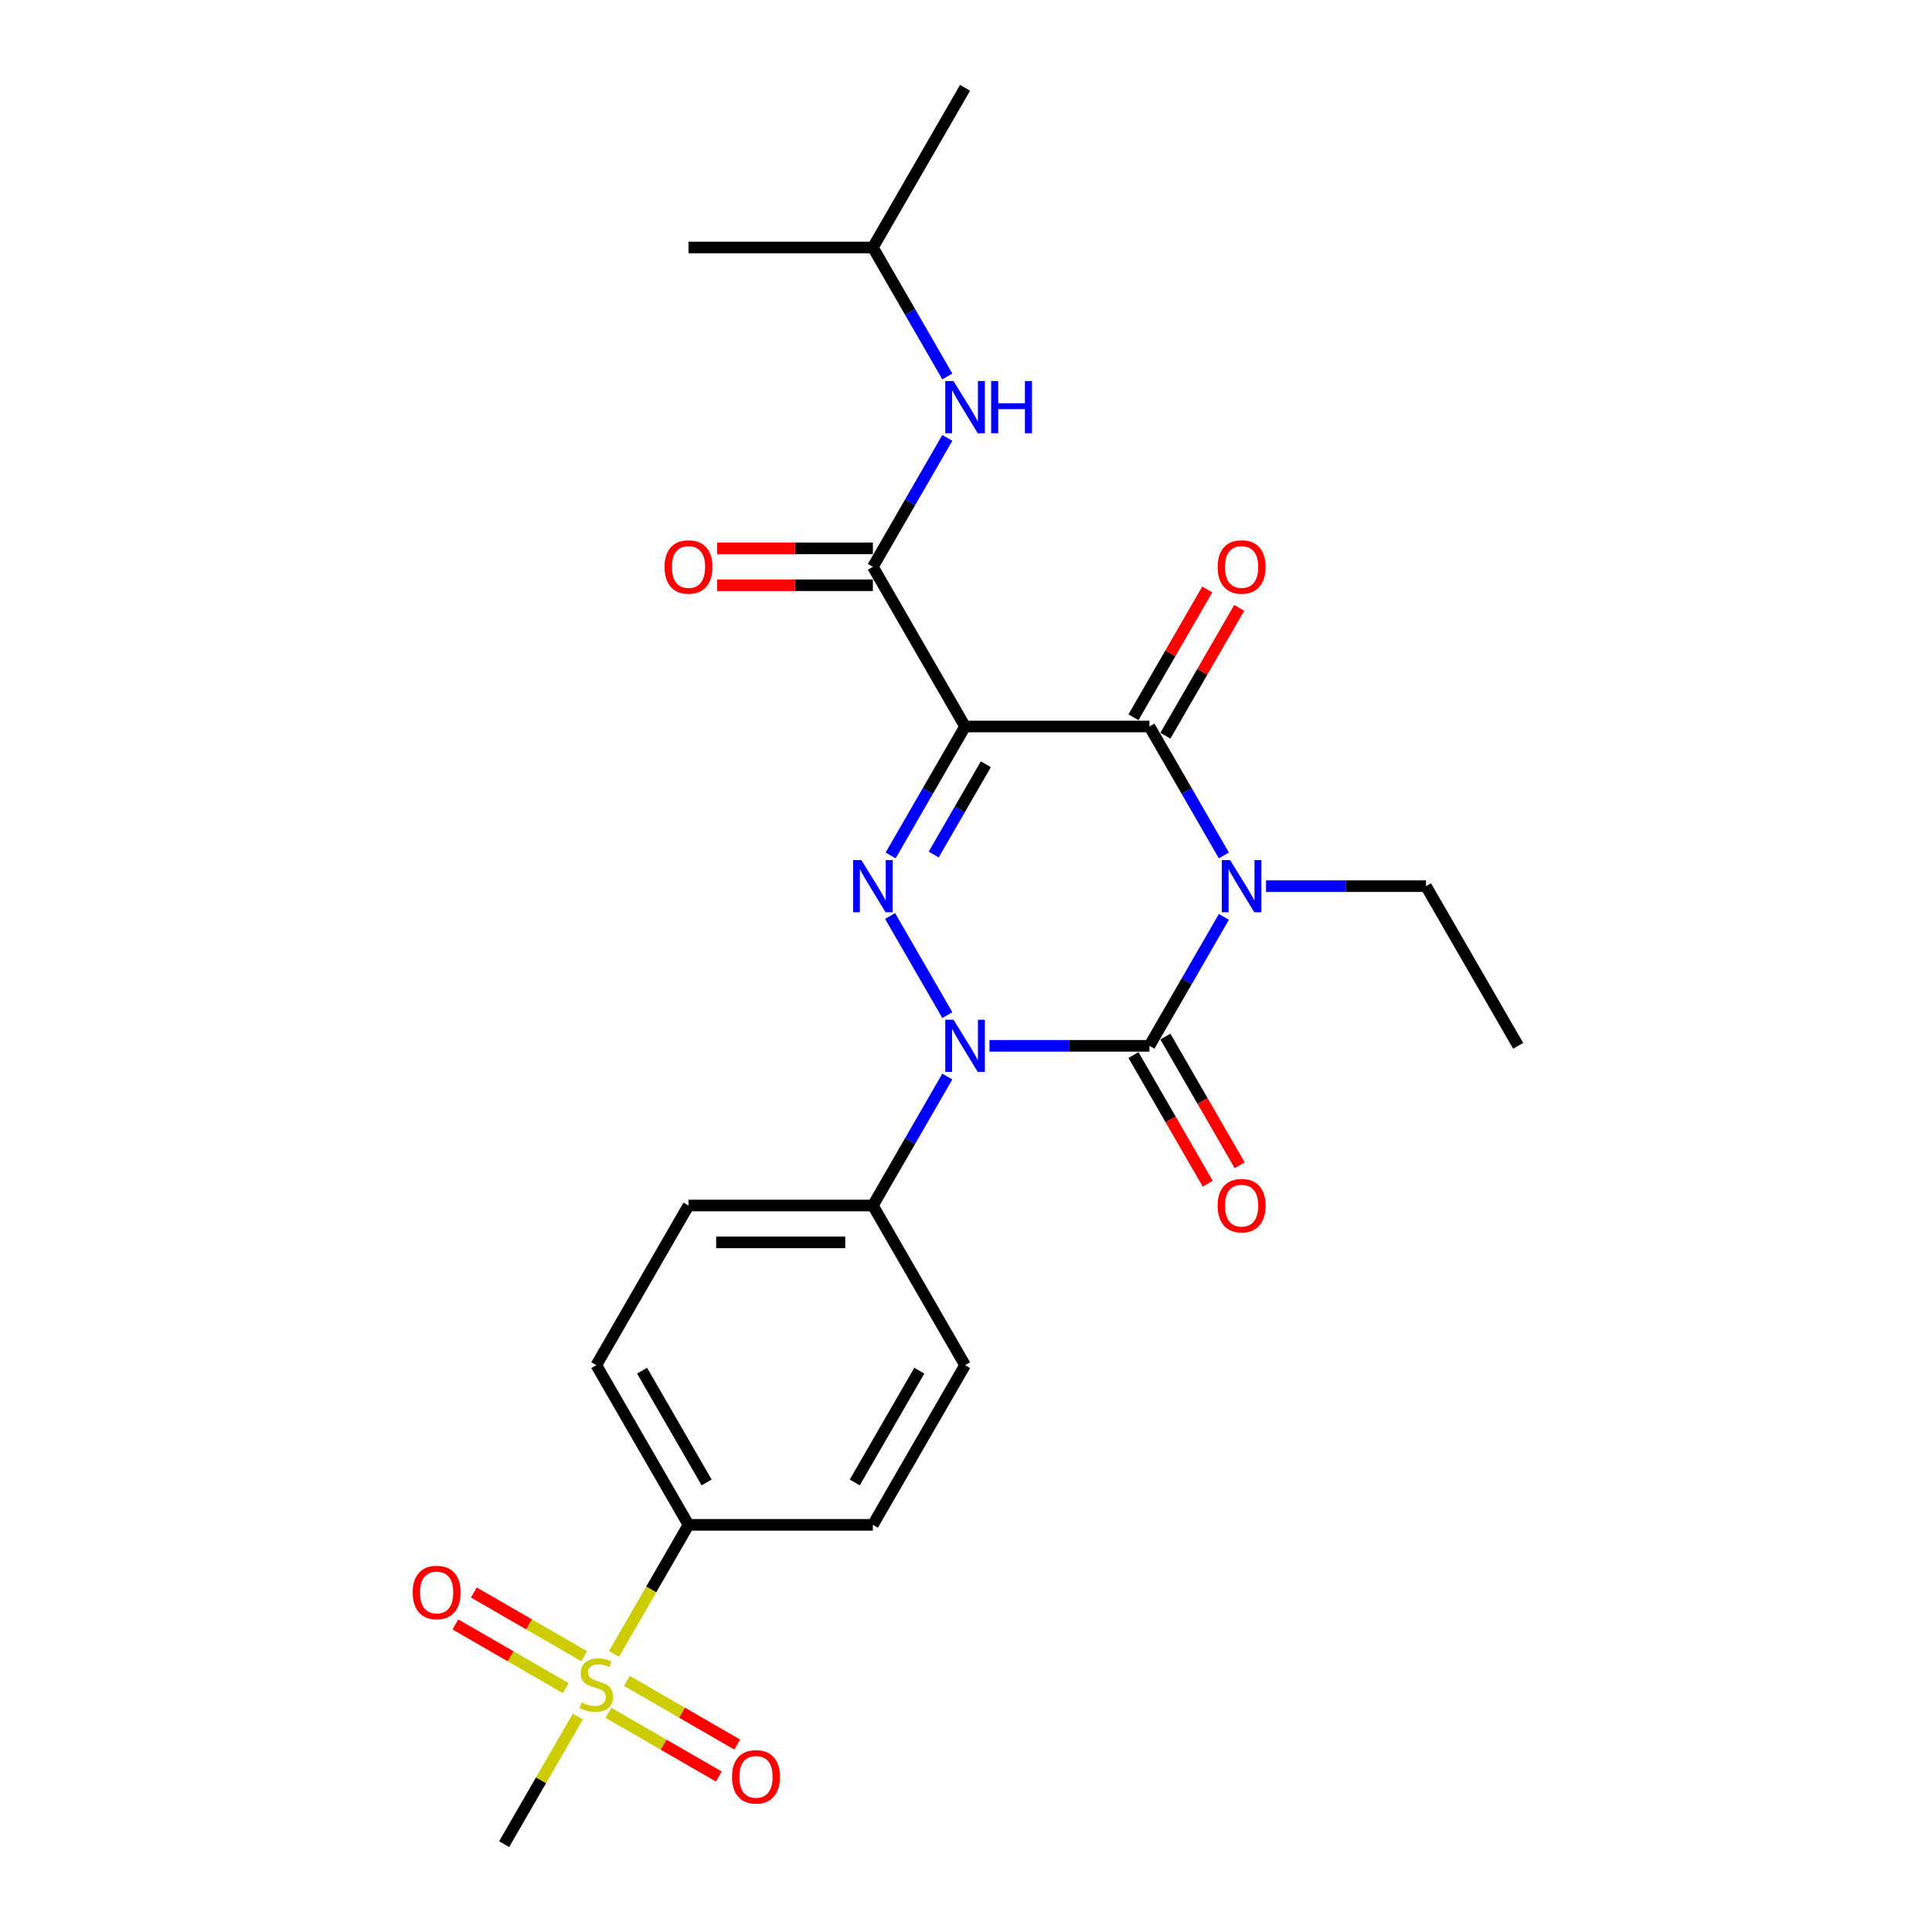 <?xml version='1.0' encoding='iso-8859-1'?>
<svg version='1.1' baseProfile='full'
              xmlns='http://www.w3.org/2000/svg'
                      xmlns:rdkit='http://www.rdkit.org/xml'
                      xmlns:xlink='http://www.w3.org/1999/xlink'
                  xml:space='preserve'
width='1000px' height='1000px' viewBox='0 0 1000 1000'>
<!-- END OF HEADER -->
<rect style='opacity:1.0;fill:#FFFFFF;stroke:none' width='1000' height='1000' x='0' y='0'> </rect>
<path class='bond-0' d='M 633.482,474.576 L 614.214,507.949' style='fill:none;fill-rule:evenodd;stroke:#0000FF;stroke-width:6px;stroke-linecap:butt;stroke-linejoin:miter;stroke-opacity:1' />
<path class='bond-0' d='M 614.214,507.949 L 594.946,541.322' style='fill:none;fill-rule:evenodd;stroke:#000000;stroke-width:6px;stroke-linecap:butt;stroke-linejoin:miter;stroke-opacity:1' />
<path class='bond-1' d='M 633.482,442.779 L 614.214,409.406' style='fill:none;fill-rule:evenodd;stroke:#0000FF;stroke-width:6px;stroke-linecap:butt;stroke-linejoin:miter;stroke-opacity:1' />
<path class='bond-1' d='M 614.214,409.406 L 594.946,376.033' style='fill:none;fill-rule:evenodd;stroke:#000000;stroke-width:6px;stroke-linecap:butt;stroke-linejoin:miter;stroke-opacity:1' />
<path class='bond-2' d='M 655.296,458.678 L 696.694,458.678' style='fill:none;fill-rule:evenodd;stroke:#0000FF;stroke-width:6px;stroke-linecap:butt;stroke-linejoin:miter;stroke-opacity:1' />
<path class='bond-2' d='M 696.694,458.678 L 738.091,458.678' style='fill:none;fill-rule:evenodd;stroke:#000000;stroke-width:6px;stroke-linecap:butt;stroke-linejoin:miter;stroke-opacity:1' />
<path class='bond-3' d='M 594.946,541.322 L 553.549,541.322' style='fill:none;fill-rule:evenodd;stroke:#000000;stroke-width:6px;stroke-linecap:butt;stroke-linejoin:miter;stroke-opacity:1' />
<path class='bond-3' d='M 553.549,541.322 L 512.151,541.322' style='fill:none;fill-rule:evenodd;stroke:#0000FF;stroke-width:6px;stroke-linecap:butt;stroke-linejoin:miter;stroke-opacity:1' />
<path class='bond-4' d='M 586.682,546.094 L 605.906,579.39' style='fill:none;fill-rule:evenodd;stroke:#000000;stroke-width:6px;stroke-linecap:butt;stroke-linejoin:miter;stroke-opacity:1' />
<path class='bond-4' d='M 605.906,579.39 L 625.13,612.687' style='fill:none;fill-rule:evenodd;stroke:#FF0000;stroke-width:6px;stroke-linecap:butt;stroke-linejoin:miter;stroke-opacity:1' />
<path class='bond-4' d='M 603.211,536.551 L 622.435,569.847' style='fill:none;fill-rule:evenodd;stroke:#000000;stroke-width:6px;stroke-linecap:butt;stroke-linejoin:miter;stroke-opacity:1' />
<path class='bond-4' d='M 622.435,569.847 L 641.658,603.144' style='fill:none;fill-rule:evenodd;stroke:#FF0000;stroke-width:6px;stroke-linecap:butt;stroke-linejoin:miter;stroke-opacity:1' />
<path class='bond-5' d='M 490.337,557.221 L 471.07,590.594' style='fill:none;fill-rule:evenodd;stroke:#0000FF;stroke-width:6px;stroke-linecap:butt;stroke-linejoin:miter;stroke-opacity:1' />
<path class='bond-5' d='M 471.07,590.594 L 451.802,623.967' style='fill:none;fill-rule:evenodd;stroke:#000000;stroke-width:6px;stroke-linecap:butt;stroke-linejoin:miter;stroke-opacity:1' />
<path class='bond-6' d='M 490.337,525.424 L 460.716,474.117' style='fill:none;fill-rule:evenodd;stroke:#0000FF;stroke-width:6px;stroke-linecap:butt;stroke-linejoin:miter;stroke-opacity:1' />
<path class='bond-7' d='M 460.981,442.779 L 480.249,409.406' style='fill:none;fill-rule:evenodd;stroke:#0000FF;stroke-width:6px;stroke-linecap:butt;stroke-linejoin:miter;stroke-opacity:1' />
<path class='bond-7' d='M 480.249,409.406 L 499.517,376.033' style='fill:none;fill-rule:evenodd;stroke:#000000;stroke-width:6px;stroke-linecap:butt;stroke-linejoin:miter;stroke-opacity:1' />
<path class='bond-7' d='M 483.29,442.31 L 496.778,418.949' style='fill:none;fill-rule:evenodd;stroke:#0000FF;stroke-width:6px;stroke-linecap:butt;stroke-linejoin:miter;stroke-opacity:1' />
<path class='bond-7' d='M 496.778,418.949 L 510.265,395.588' style='fill:none;fill-rule:evenodd;stroke:#000000;stroke-width:6px;stroke-linecap:butt;stroke-linejoin:miter;stroke-opacity:1' />
<path class='bond-8' d='M 499.517,376.033 L 451.802,293.388' style='fill:none;fill-rule:evenodd;stroke:#000000;stroke-width:6px;stroke-linecap:butt;stroke-linejoin:miter;stroke-opacity:1' />
<path class='bond-9' d='M 499.517,376.033 L 594.946,376.033' style='fill:none;fill-rule:evenodd;stroke:#000000;stroke-width:6px;stroke-linecap:butt;stroke-linejoin:miter;stroke-opacity:1' />
<path class='bond-10' d='M 603.211,380.805 L 622.313,347.718' style='fill:none;fill-rule:evenodd;stroke:#000000;stroke-width:6px;stroke-linecap:butt;stroke-linejoin:miter;stroke-opacity:1' />
<path class='bond-10' d='M 622.313,347.718 L 641.416,314.631' style='fill:none;fill-rule:evenodd;stroke:#FF0000;stroke-width:6px;stroke-linecap:butt;stroke-linejoin:miter;stroke-opacity:1' />
<path class='bond-10' d='M 586.682,371.262 L 605.784,338.175' style='fill:none;fill-rule:evenodd;stroke:#000000;stroke-width:6px;stroke-linecap:butt;stroke-linejoin:miter;stroke-opacity:1' />
<path class='bond-10' d='M 605.784,338.175 L 624.887,305.088' style='fill:none;fill-rule:evenodd;stroke:#FF0000;stroke-width:6px;stroke-linecap:butt;stroke-linejoin:miter;stroke-opacity:1' />
<path class='bond-11' d='M 451.802,128.099 L 471.07,161.472' style='fill:none;fill-rule:evenodd;stroke:#000000;stroke-width:6px;stroke-linecap:butt;stroke-linejoin:miter;stroke-opacity:1' />
<path class='bond-11' d='M 471.07,161.472 L 490.337,194.845' style='fill:none;fill-rule:evenodd;stroke:#0000FF;stroke-width:6px;stroke-linecap:butt;stroke-linejoin:miter;stroke-opacity:1' />
<path class='bond-12' d='M 451.802,128.099 L 499.517,45.455' style='fill:none;fill-rule:evenodd;stroke:#000000;stroke-width:6px;stroke-linecap:butt;stroke-linejoin:miter;stroke-opacity:1' />
<path class='bond-13' d='M 451.802,128.099 L 356.372,128.099' style='fill:none;fill-rule:evenodd;stroke:#000000;stroke-width:6px;stroke-linecap:butt;stroke-linejoin:miter;stroke-opacity:1' />
<path class='bond-14' d='M 451.802,283.845 L 411.483,283.845' style='fill:none;fill-rule:evenodd;stroke:#000000;stroke-width:6px;stroke-linecap:butt;stroke-linejoin:miter;stroke-opacity:1' />
<path class='bond-14' d='M 411.483,283.845 L 371.163,283.845' style='fill:none;fill-rule:evenodd;stroke:#FF0000;stroke-width:6px;stroke-linecap:butt;stroke-linejoin:miter;stroke-opacity:1' />
<path class='bond-14' d='M 451.802,302.931 L 411.483,302.931' style='fill:none;fill-rule:evenodd;stroke:#000000;stroke-width:6px;stroke-linecap:butt;stroke-linejoin:miter;stroke-opacity:1' />
<path class='bond-14' d='M 411.483,302.931 L 371.163,302.931' style='fill:none;fill-rule:evenodd;stroke:#FF0000;stroke-width:6px;stroke-linecap:butt;stroke-linejoin:miter;stroke-opacity:1' />
<path class='bond-15' d='M 451.802,293.388 L 471.07,260.015' style='fill:none;fill-rule:evenodd;stroke:#000000;stroke-width:6px;stroke-linecap:butt;stroke-linejoin:miter;stroke-opacity:1' />
<path class='bond-15' d='M 471.07,260.015 L 490.337,226.642' style='fill:none;fill-rule:evenodd;stroke:#0000FF;stroke-width:6px;stroke-linecap:butt;stroke-linejoin:miter;stroke-opacity:1' />
<path class='bond-16' d='M 785.806,541.322 L 738.091,458.678' style='fill:none;fill-rule:evenodd;stroke:#000000;stroke-width:6px;stroke-linecap:butt;stroke-linejoin:miter;stroke-opacity:1' />
<path class='bond-17' d='M 317.814,856.04 L 337.093,822.648' style='fill:none;fill-rule:evenodd;stroke:#CCCC00;stroke-width:6px;stroke-linecap:butt;stroke-linejoin:miter;stroke-opacity:1' />
<path class='bond-17' d='M 337.093,822.648 L 356.372,789.256' style='fill:none;fill-rule:evenodd;stroke:#000000;stroke-width:6px;stroke-linecap:butt;stroke-linejoin:miter;stroke-opacity:1' />
<path class='bond-18' d='M 314.936,886.545 L 343.497,903.035' style='fill:none;fill-rule:evenodd;stroke:#CCCC00;stroke-width:6px;stroke-linecap:butt;stroke-linejoin:miter;stroke-opacity:1' />
<path class='bond-18' d='M 343.497,903.035 L 372.057,919.524' style='fill:none;fill-rule:evenodd;stroke:#FF0000;stroke-width:6px;stroke-linecap:butt;stroke-linejoin:miter;stroke-opacity:1' />
<path class='bond-18' d='M 324.479,870.017 L 353.04,886.506' style='fill:none;fill-rule:evenodd;stroke:#CCCC00;stroke-width:6px;stroke-linecap:butt;stroke-linejoin:miter;stroke-opacity:1' />
<path class='bond-18' d='M 353.04,886.506 L 381.6,902.995' style='fill:none;fill-rule:evenodd;stroke:#FF0000;stroke-width:6px;stroke-linecap:butt;stroke-linejoin:miter;stroke-opacity:1' />
<path class='bond-19' d='M 302.378,857.256 L 273.817,840.767' style='fill:none;fill-rule:evenodd;stroke:#CCCC00;stroke-width:6px;stroke-linecap:butt;stroke-linejoin:miter;stroke-opacity:1' />
<path class='bond-19' d='M 273.817,840.767 L 245.256,824.277' style='fill:none;fill-rule:evenodd;stroke:#FF0000;stroke-width:6px;stroke-linecap:butt;stroke-linejoin:miter;stroke-opacity:1' />
<path class='bond-19' d='M 292.835,873.785 L 264.274,857.296' style='fill:none;fill-rule:evenodd;stroke:#CCCC00;stroke-width:6px;stroke-linecap:butt;stroke-linejoin:miter;stroke-opacity:1' />
<path class='bond-19' d='M 264.274,857.296 L 235.713,840.806' style='fill:none;fill-rule:evenodd;stroke:#FF0000;stroke-width:6px;stroke-linecap:butt;stroke-linejoin:miter;stroke-opacity:1' />
<path class='bond-20' d='M 299.081,888.487 L 280.012,921.516' style='fill:none;fill-rule:evenodd;stroke:#CCCC00;stroke-width:6px;stroke-linecap:butt;stroke-linejoin:miter;stroke-opacity:1' />
<path class='bond-20' d='M 280.012,921.516 L 260.942,954.545' style='fill:none;fill-rule:evenodd;stroke:#000000;stroke-width:6px;stroke-linecap:butt;stroke-linejoin:miter;stroke-opacity:1' />
<path class='bond-21' d='M 356.372,789.256 L 308.657,706.612' style='fill:none;fill-rule:evenodd;stroke:#000000;stroke-width:6px;stroke-linecap:butt;stroke-linejoin:miter;stroke-opacity:1' />
<path class='bond-21' d='M 365.744,767.317 L 332.343,709.465' style='fill:none;fill-rule:evenodd;stroke:#000000;stroke-width:6px;stroke-linecap:butt;stroke-linejoin:miter;stroke-opacity:1' />
<path class='bond-22' d='M 356.372,789.256 L 451.802,789.256' style='fill:none;fill-rule:evenodd;stroke:#000000;stroke-width:6px;stroke-linecap:butt;stroke-linejoin:miter;stroke-opacity:1' />
<path class='bond-23' d='M 308.657,706.612 L 356.372,623.967' style='fill:none;fill-rule:evenodd;stroke:#000000;stroke-width:6px;stroke-linecap:butt;stroke-linejoin:miter;stroke-opacity:1' />
<path class='bond-24' d='M 451.802,789.256 L 499.517,706.612' style='fill:none;fill-rule:evenodd;stroke:#000000;stroke-width:6px;stroke-linecap:butt;stroke-linejoin:miter;stroke-opacity:1' />
<path class='bond-24' d='M 442.43,767.317 L 475.83,709.465' style='fill:none;fill-rule:evenodd;stroke:#000000;stroke-width:6px;stroke-linecap:butt;stroke-linejoin:miter;stroke-opacity:1' />
<path class='bond-25' d='M 451.802,623.967 L 356.372,623.967' style='fill:none;fill-rule:evenodd;stroke:#000000;stroke-width:6px;stroke-linecap:butt;stroke-linejoin:miter;stroke-opacity:1' />
<path class='bond-25' d='M 437.487,643.053 L 370.686,643.053' style='fill:none;fill-rule:evenodd;stroke:#000000;stroke-width:6px;stroke-linecap:butt;stroke-linejoin:miter;stroke-opacity:1' />
<path class='bond-26' d='M 451.802,623.967 L 499.517,706.612' style='fill:none;fill-rule:evenodd;stroke:#000000;stroke-width:6px;stroke-linecap:butt;stroke-linejoin:miter;stroke-opacity:1' />
<path  class='atom-0' d='M 636.687 445.165
L 645.543 459.479
Q 646.421 460.892, 647.833 463.449
Q 649.246 466.007, 649.322 466.159
L 649.322 445.165
L 652.91 445.165
L 652.91 472.191
L 649.208 472.191
L 639.703 456.54
Q 638.596 454.708, 637.413 452.608
Q 636.267 450.509, 635.924 449.86
L 635.924 472.191
L 632.412 472.191
L 632.412 445.165
L 636.687 445.165
' fill='#0000FF'/>
<path  class='atom-2' d='M 493.543 527.809
L 502.398 542.124
Q 503.276 543.536, 504.689 546.094
Q 506.101 548.651, 506.178 548.804
L 506.178 527.809
L 509.766 527.809
L 509.766 554.835
L 506.063 554.835
L 496.558 539.185
Q 495.451 537.352, 494.268 535.253
Q 493.123 533.154, 492.779 532.505
L 492.779 554.835
L 489.267 554.835
L 489.267 527.809
L 493.543 527.809
' fill='#0000FF'/>
<path  class='atom-3' d='M 445.828 445.165
L 454.684 459.479
Q 455.562 460.892, 456.974 463.449
Q 458.386 466.007, 458.463 466.159
L 458.463 445.165
L 462.051 445.165
L 462.051 472.191
L 458.348 472.191
L 448.843 456.54
Q 447.736 454.708, 446.553 452.608
Q 445.408 450.509, 445.064 449.86
L 445.064 472.191
L 441.552 472.191
L 441.552 445.165
L 445.828 445.165
' fill='#0000FF'/>
<path  class='atom-7' d='M 630.255 293.465
Q 630.255 286.976, 633.462 283.349
Q 636.668 279.723, 642.661 279.723
Q 648.654 279.723, 651.861 283.349
Q 655.067 286.976, 655.067 293.465
Q 655.067 300.03, 651.822 303.771
Q 648.578 307.474, 642.661 307.474
Q 636.706 307.474, 633.462 303.771
Q 630.255 300.069, 630.255 293.465
M 642.661 304.42
Q 646.784 304.42, 648.998 301.672
Q 651.25 298.885, 651.25 293.465
Q 651.25 288.159, 648.998 285.487
Q 646.784 282.777, 642.661 282.777
Q 638.539 282.777, 636.286 285.449
Q 634.073 288.121, 634.073 293.465
Q 634.073 298.923, 636.286 301.672
Q 638.539 304.42, 642.661 304.42
' fill='#FF0000'/>
<path  class='atom-8' d='M 630.255 624.043
Q 630.255 617.554, 633.462 613.928
Q 636.668 610.301, 642.661 610.301
Q 648.654 610.301, 651.861 613.928
Q 655.067 617.554, 655.067 624.043
Q 655.067 630.609, 651.822 634.35
Q 648.578 638.052, 642.661 638.052
Q 636.706 638.052, 633.462 634.35
Q 630.255 630.647, 630.255 624.043
M 642.661 634.999
Q 646.784 634.999, 648.998 632.25
Q 651.25 629.464, 651.25 624.043
Q 651.25 618.737, 648.998 616.065
Q 646.784 613.355, 642.661 613.355
Q 638.539 613.355, 636.286 616.027
Q 634.073 618.699, 634.073 624.043
Q 634.073 629.502, 636.286 632.25
Q 638.539 634.999, 642.661 634.999
' fill='#FF0000'/>
<path  class='atom-10' d='M 343.966 293.465
Q 343.966 286.976, 347.172 283.349
Q 350.379 279.723, 356.372 279.723
Q 362.365 279.723, 365.571 283.349
Q 368.778 286.976, 368.778 293.465
Q 368.778 300.03, 365.533 303.771
Q 362.288 307.474, 356.372 307.474
Q 350.417 307.474, 347.172 303.771
Q 343.966 300.069, 343.966 293.465
M 356.372 304.42
Q 360.494 304.42, 362.708 301.672
Q 364.96 298.885, 364.96 293.465
Q 364.96 288.159, 362.708 285.487
Q 360.494 282.777, 356.372 282.777
Q 352.249 282.777, 349.997 285.449
Q 347.783 288.121, 347.783 293.465
Q 347.783 298.923, 349.997 301.672
Q 352.249 304.42, 356.372 304.42
' fill='#FF0000'/>
<path  class='atom-11' d='M 493.543 197.231
L 502.398 211.545
Q 503.276 212.958, 504.689 215.515
Q 506.101 218.073, 506.178 218.225
L 506.178 197.231
L 509.766 197.231
L 509.766 224.257
L 506.063 224.257
L 496.558 208.606
Q 495.451 206.774, 494.268 204.674
Q 493.123 202.575, 492.779 201.926
L 492.779 224.257
L 489.267 224.257
L 489.267 197.231
L 493.543 197.231
' fill='#0000FF'/>
<path  class='atom-11' d='M 513.01 197.231
L 516.675 197.231
L 516.675 208.721
L 530.493 208.721
L 530.493 197.231
L 534.158 197.231
L 534.158 224.257
L 530.493 224.257
L 530.493 211.774
L 516.675 211.774
L 516.675 224.257
L 513.01 224.257
L 513.01 197.231
' fill='#0000FF'/>
<path  class='atom-16' d='M 301.023 881.177
Q 301.328 881.291, 302.588 881.826
Q 303.847 882.36, 305.221 882.703
Q 306.634 883.009, 308.008 883.009
Q 310.566 883.009, 312.054 881.787
Q 313.543 880.528, 313.543 878.352
Q 313.543 876.863, 312.779 875.947
Q 312.054 875.031, 310.909 874.535
Q 309.764 874.038, 307.855 873.466
Q 305.45 872.741, 304 872.054
Q 302.588 871.366, 301.557 869.916
Q 300.564 868.465, 300.564 866.022
Q 300.564 862.625, 302.855 860.526
Q 305.183 858.426, 309.764 858.426
Q 312.894 858.426, 316.444 859.915
L 315.566 862.854
Q 312.321 861.518, 309.878 861.518
Q 307.245 861.518, 305.794 862.625
Q 304.343 863.694, 304.382 865.564
Q 304.382 867.015, 305.107 867.893
Q 305.87 868.771, 306.939 869.267
Q 308.046 869.763, 309.878 870.336
Q 312.321 871.099, 313.772 871.863
Q 315.222 872.626, 316.253 874.191
Q 317.322 875.718, 317.322 878.352
Q 317.322 882.093, 314.803 884.116
Q 312.321 886.101, 308.161 886.101
Q 305.756 886.101, 303.924 885.566
Q 302.13 885.07, 299.992 884.192
L 301.023 881.177
' fill='#CCCC00'/>
<path  class='atom-18' d='M 378.896 919.692
Q 378.896 913.203, 382.102 909.577
Q 385.309 905.95, 391.302 905.95
Q 397.295 905.95, 400.501 909.577
Q 403.707 913.203, 403.707 919.692
Q 403.707 926.258, 400.463 929.998
Q 397.218 933.701, 391.302 933.701
Q 385.347 933.701, 382.102 929.998
Q 378.896 926.296, 378.896 919.692
M 391.302 930.647
Q 395.424 930.647, 397.638 927.899
Q 399.89 925.112, 399.89 919.692
Q 399.89 914.386, 397.638 911.714
Q 395.424 909.004, 391.302 909.004
Q 387.179 909.004, 384.927 911.676
Q 382.713 914.348, 382.713 919.692
Q 382.713 925.151, 384.927 927.899
Q 387.179 930.647, 391.302 930.647
' fill='#FF0000'/>
<path  class='atom-19' d='M 213.606 824.262
Q 213.606 817.773, 216.813 814.147
Q 220.019 810.52, 226.012 810.52
Q 232.005 810.52, 235.212 814.147
Q 238.418 817.773, 238.418 824.262
Q 238.418 830.828, 235.174 834.569
Q 231.929 838.271, 226.012 838.271
Q 220.057 838.271, 216.813 834.569
Q 213.606 830.866, 213.606 824.262
M 226.012 835.218
Q 230.135 835.218, 232.349 832.469
Q 234.601 829.683, 234.601 824.262
Q 234.601 818.956, 232.349 816.284
Q 230.135 813.574, 226.012 813.574
Q 221.89 813.574, 219.638 816.246
Q 217.424 818.918, 217.424 824.262
Q 217.424 829.721, 219.638 832.469
Q 221.89 835.218, 226.012 835.218
' fill='#FF0000'/>
</svg>
